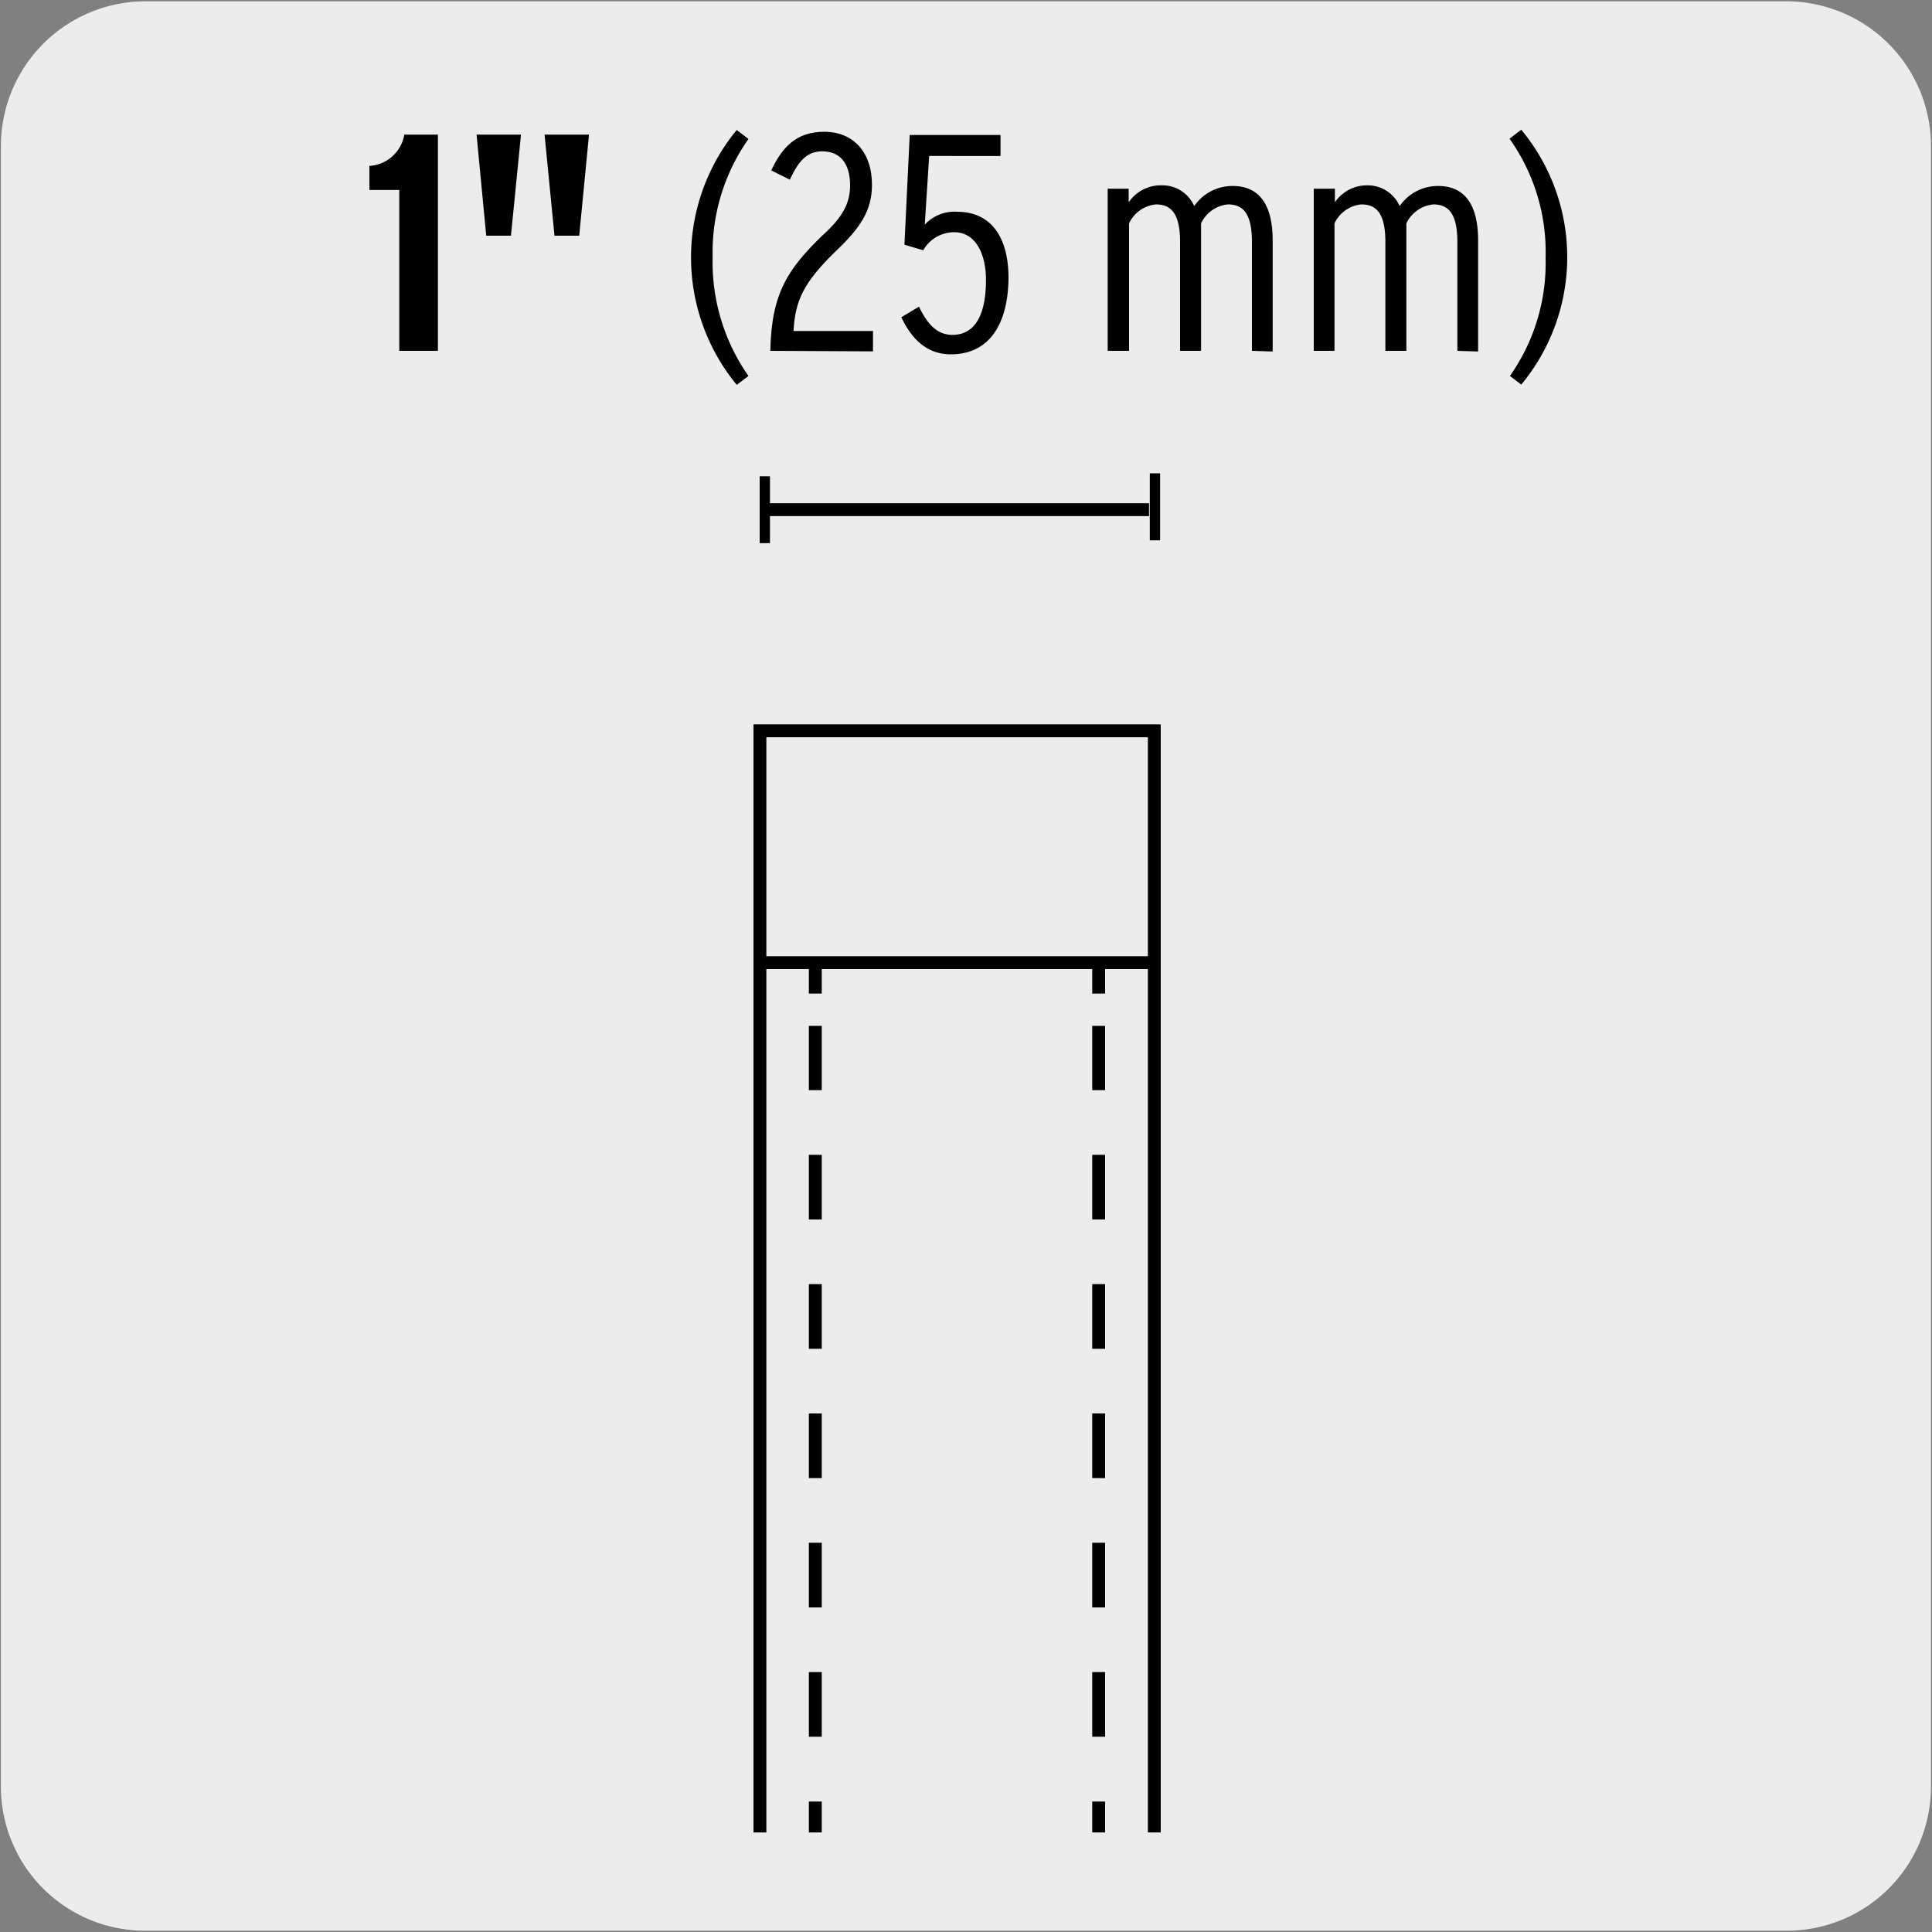 <svg xmlns="http://www.w3.org/2000/svg" viewBox="0 0 150 150"><rect x="0" y="0" width="150" height="150" fill="#808080" stroke="none"/><defs><style>.cls-1{fill:#edecec;}.cls-2,.cls-3{fill:none;stroke:#000;stroke-miterlimit:10;}.cls-3{stroke-dasharray:5.02 5.02;}</style></defs><title>19282-01</title><g id="Capa_2" data-name="Capa 2"><path class="cls-1" d="M11.32.1H138.64a11.25,11.25,0,0,1,11.28,11.21v127.4a11.19,11.19,0,0,1-11.2,11.19H11.27A11.19,11.19,0,0,1,.07,138.71h0V11.34A11.24,11.24,0,0,1,11.32.1Z"/></g><g id="Capa_3" data-name="Capa 3"><path d="M31,27.24V14.75H28.68V12.88a2.92,2.92,0,0,0,2.71-2.43H34V27.24Z"/><path d="M39.67,18.3H37.75L37,10.45h3.45Zm5.3,0H43.05l-.77-7.85h3.45Z"/><path d="M57.2,29.88a15.57,15.57,0,0,1,0-19.79l.91.7a15.27,15.27,0,0,0-2.78,9.14,15.41,15.41,0,0,0,2.78,9.26Z"/><path d="M59.81,27.24c.07-4.51,1.42-6.4,4-8.92C65.5,16.81,66,15.71,66,14.39c0-1.66-.74-2.64-2.16-2.64-1.2,0-1.85.77-2.52,2.2l-1.44-.72c.8-1.7,1.87-3,4.11-3s3.71,1.56,3.71,4.12c0,2-.91,3.36-2.87,5.21-2.43,2.37-3.1,3.79-3.22,6.14h6.17v1.58Z"/><path d="M73.82,27.51c-2,0-3.14-1.39-3.84-2.88l1.37-.82C71.9,24.94,72.62,26,73.94,26c1.89,0,2.61-1.78,2.61-4.27,0-2-.79-3.7-2.47-3.7a2.76,2.76,0,0,0-2.4,1.4L70.22,19l.41-8.52h7.05v1.63H72.14l-.34,5.33a3.15,3.15,0,0,1,2.5-1c2.57,0,4,1.87,4,5.15C78.26,25.23,76.77,27.51,73.82,27.51Z"/><path d="M97.2,27.24V18.8c0-2.16-.64-2.93-1.87-2.93a2.58,2.58,0,0,0-2.08,1.47v9.9H91.62V18.8c0-2.16-.65-2.93-1.88-2.93a2.58,2.58,0,0,0-2.08,1.47v9.9H86V14.65h1.63v1.06a3,3,0,0,1,2.52-1.32A2.7,2.7,0,0,1,92.72,16a3.59,3.59,0,0,1,3-1.56c2,0,3.09,1.39,3.09,4.22v8.63Z"/><path d="M113.15,27.24V18.8c0-2.16-.65-2.93-1.87-2.93a2.61,2.61,0,0,0-2.09,1.47v9.9h-1.63V18.8c0-2.16-.64-2.93-1.87-2.93a2.58,2.58,0,0,0-2.08,1.47v9.9H102V14.65h1.64v1.06a3,3,0,0,1,2.51-1.32A2.71,2.71,0,0,1,108.67,16a3.59,3.59,0,0,1,3-1.56c2,0,3.09,1.39,3.09,4.22v8.63Z"/><path d="M118.14,29.88l-.91-.69A15.24,15.24,0,0,0,120,20a15.19,15.19,0,0,0-2.8-9.23l.91-.7a15.5,15.5,0,0,1,0,19.79Z"/><rect x="89.27" y="36.75" width="0.8" height="5.2"/><path class="cls-2" d="M63.3,142.27v-2.4M59,74.74v-18H89.62v18M59,142.27V74.74H89.62v67.53"/><line class="cls-3" x1="63.3" y1="134.84" x2="63.3" y2="79.65"/><path class="cls-2" d="M85.3,142.27v-2.4m-22-62.73v-2.4"/><line class="cls-3" x1="85.3" y1="134.84" x2="85.3" y2="79.65"/><path class="cls-2" d="M89.21,39.57H59.38M85.3,77.14v-2.4"/><rect x="58.98" y="36.98" width="0.8" height="5.19"/></g></svg>